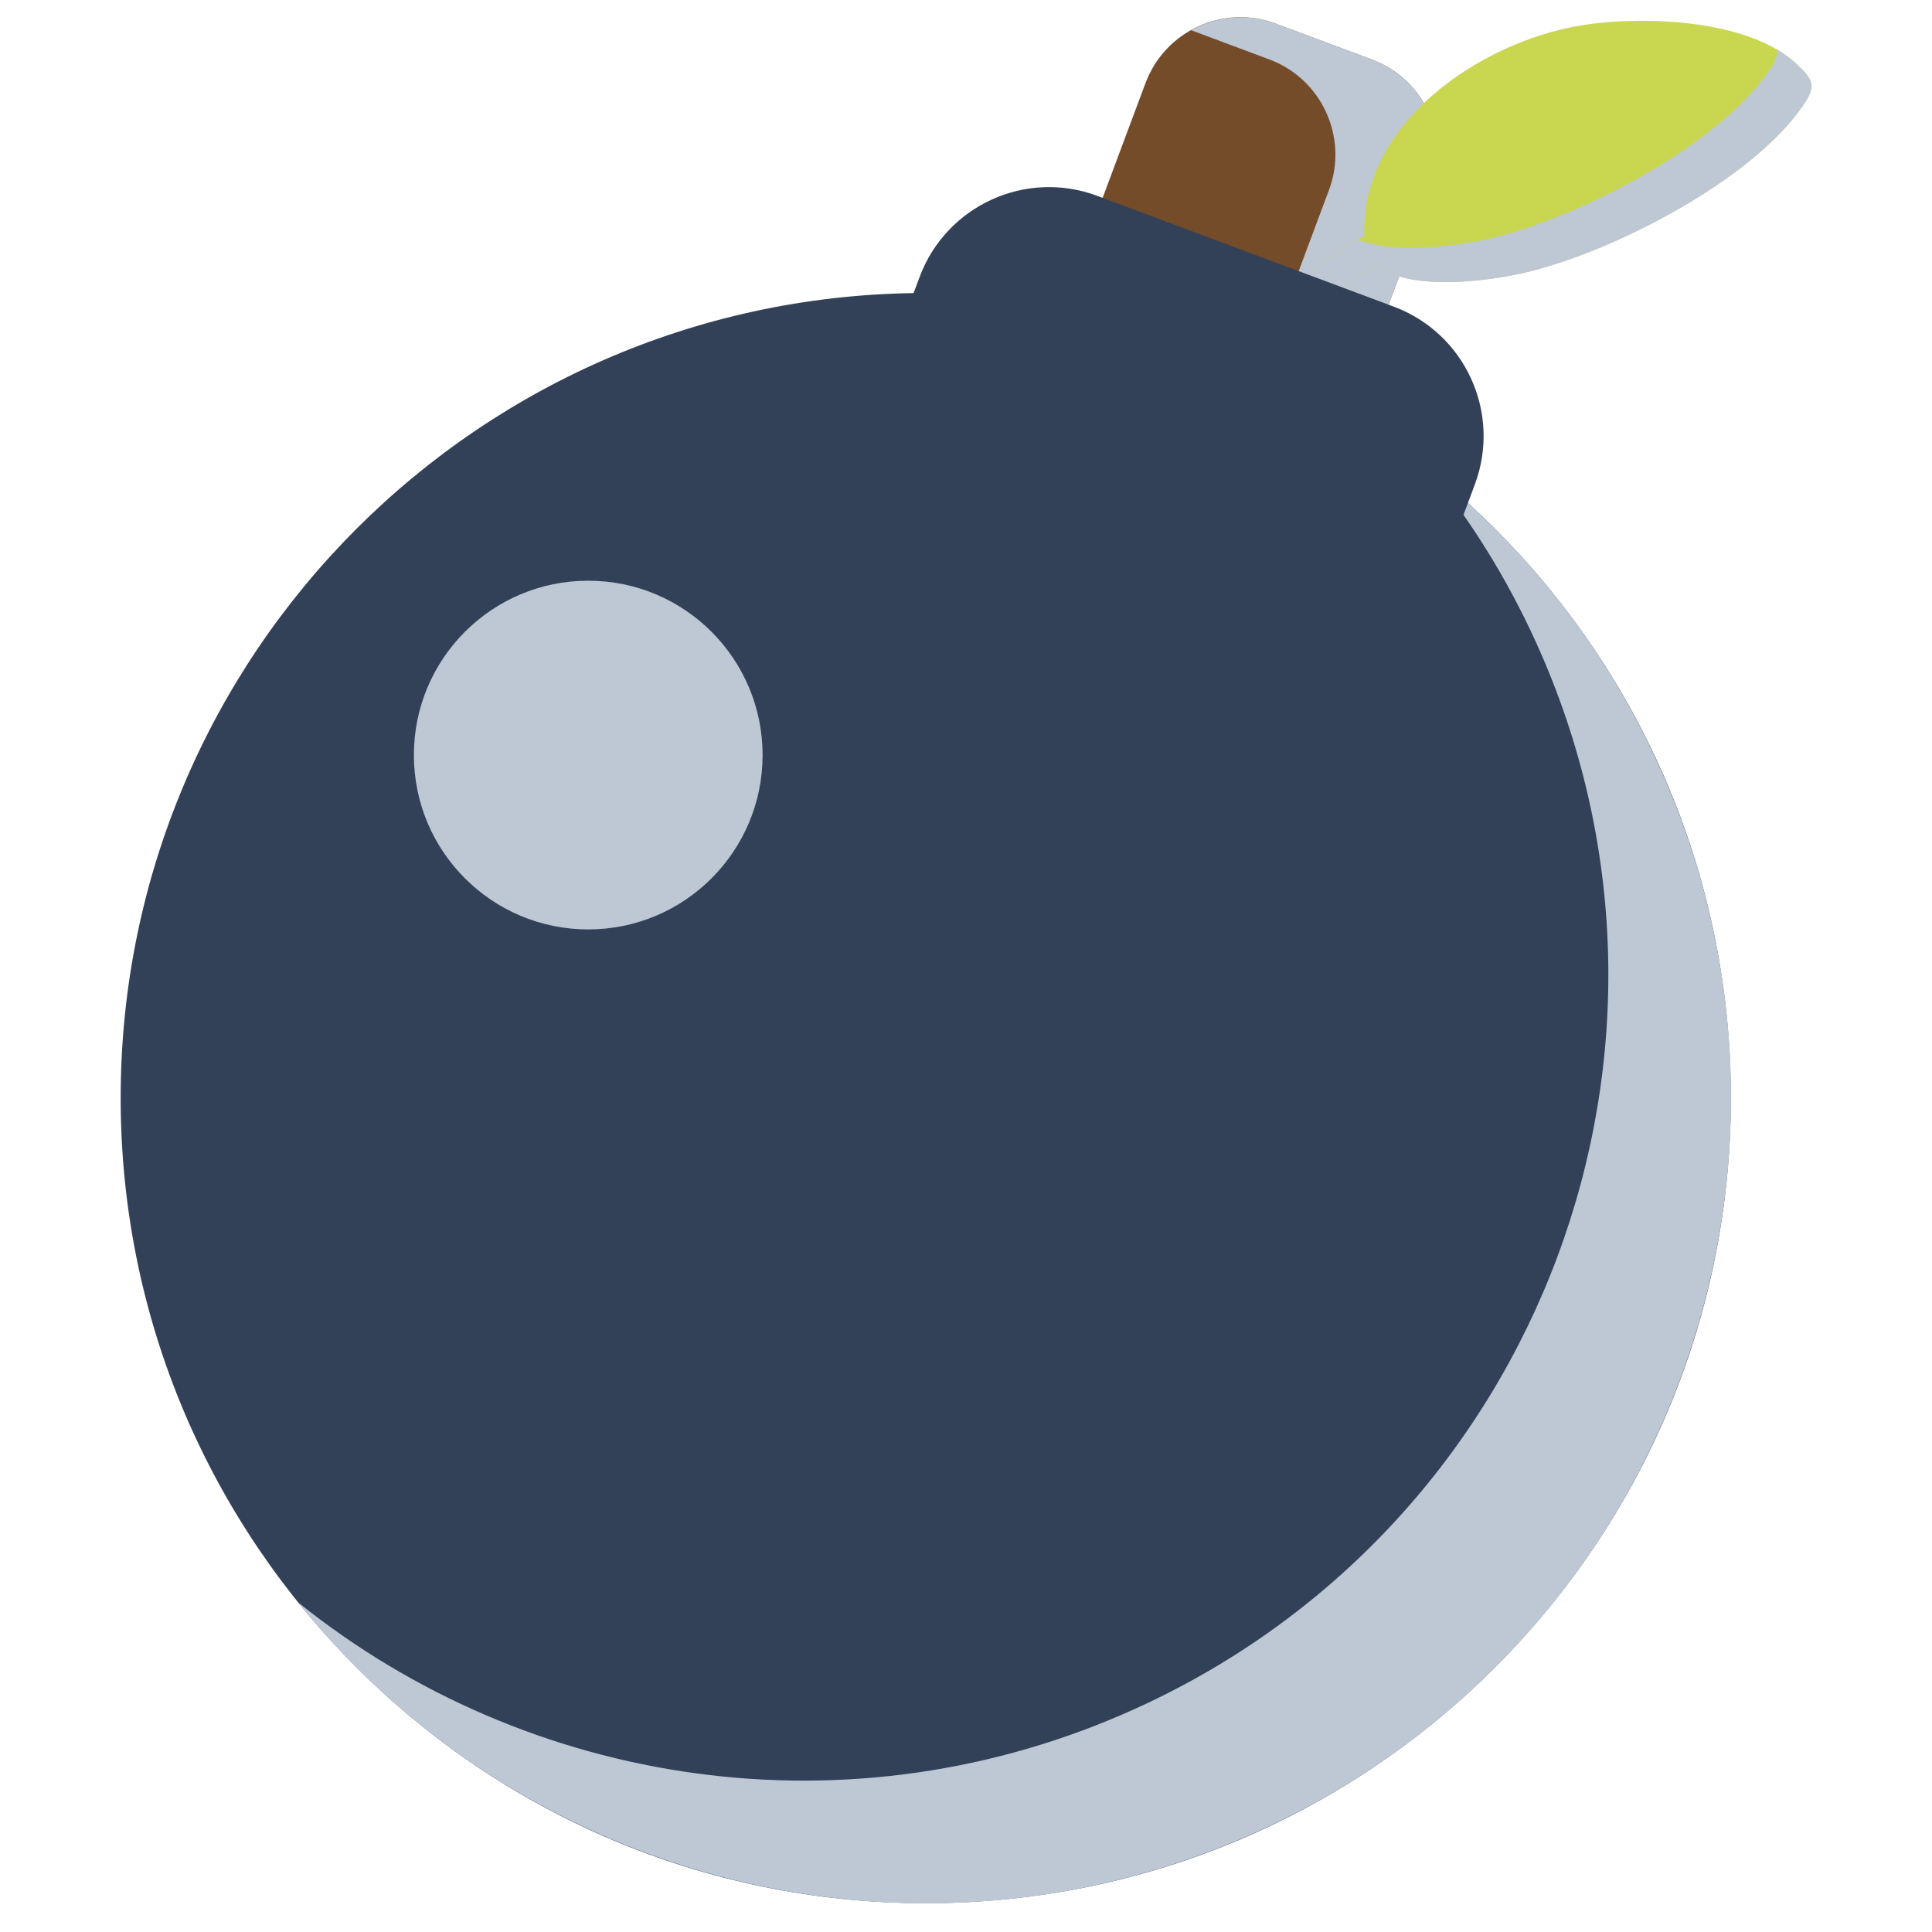 <?xml version="1.0" encoding="UTF-8"?>
<svg data-bbox="187.37 26.727 2625.567 2928.809" viewBox="0 0 3000 3000" xmlns="http://www.w3.org/2000/svg" data-type="color">
    <g style="isolation:isolate">
        <path fill="#754c29" d="m2222.728 294.882-179.853 481.294c-30.4 81.352-120.993 122.657-202.346 92.256l-149.371-55.818c-81.352-30.4-122.657-120.993-92.257-202.345l179.852-481.294c30.4-81.352 120.994-122.657 202.346-92.257l149.372 55.818c81.352 30.4 122.657 120.994 92.257 202.346" data-color="1"/>
        <path d="m2130.49 92.47-149.37-55.81c-44.79-16.74-92.61-11.45-131.58 10.25l121.93 45.56c81.02 30.27 122.53 121.32 92.26 202.34l-179.83 481.3c-13.53 36.22-39.26 64.47-70.77 82.01l27.44 10.25c81.02 30.27 172.07-11.25 202.34-92.26l179.84-481.3c30.27-81.02-11.25-172.07-92.26-202.34" style="mix-blend-mode:multiply" fill="#bec7d4" data-color="2"/>
        <path d="M2063.73 471.55c-11.13-1.71-22.94-3.68-34.03-5.1 1.12-13.54 2.79-27.13 4.36-40.62 25.33-23.61 52.55-44.88 84.53-58.86-7.69-174.96 179.49-301.21 334.84-327.25 95.94-16.08 262.92-10.42 337.02 60.31 25.1 23.97 30.15 32.78 10.26 62.36-79.22 117.81-299.65 230.85-435.89 261.68-55.36 12.53-149.81 23.39-202.98 1.19-5.22-2.18-19.83-12.91-21.06-12.9-6.23.04-36.93 19.61-43.69 24.66-12.33 9.21-25.43 21.33-33.36 34.53" fill="#c9d750" data-color="3"/>
        <path d="M2790.44 100.03c-9.1-8.69-19.64-16.37-31.24-23.18 1.43 8.62-2.23 18.01-11.8 32.24-79.22 117.81-299.65 230.85-435.89 261.69-55.32 12.52-149.64 23.36-202.84 1.23-27.68 13.83-52.01 32.73-74.63 53.82-1.57 13.49-3.24 27.08-4.36 40.62 11.09 1.41 22.9 3.39 34.03 5.1 7.92-13.2 21.03-25.32 33.36-34.53 6.76-5.05 37.45-24.62 43.69-24.66 1.24 0 15.84 10.72 21.06 12.9 53.18 22.2 147.62 11.34 202.98-1.19 136.24-30.83 356.67-143.87 435.89-261.68 19.89-29.57 14.84-38.39-10.26-62.36Z" fill="#bec7d4" style="mix-blend-mode:multiply" data-color="2"/>
        <path fill="#334158" d="M2687.63 1705.11c0 690.428-559.702 1250.13-1250.13 1250.13S187.37 2395.538 187.37 1705.11 747.072 454.98 1437.5 454.98s1250.13 559.702 1250.13 1250.13" data-color="4"/>
        <path d="M2574.98 1186.46c-83.58-183.3-206.09-336.43-353.03-454.66 63.54 79.25 118.45 167.51 162.52 264.15 286.45 628.2 9.4 1369.68-618.8 1656.12-444.9 202.87-946.43 122.83-1303.09-164.14 349.47 435.88 962.04 597.03 1493.6 354.65 628.2-286.45 905.25-1027.92 618.8-1656.12" style="mix-blend-mode:multiply" fill="#bec7d4" data-color="2"/>
        <path fill="#334158" d="m2290.147 752.155-172.026 460.348c-41.462 110.955-165.02 167.29-275.975 125.827l-460.348-172.025c-110.955-41.462-167.29-165.02-125.827-275.975l172.025-460.349c41.462-110.954 165.02-167.29 275.975-125.827L2164.32 476.18c110.955 41.462 167.29 165.02 125.828 275.975" data-color="4"/>
        <path fill="#bec7d4" d="M1184.15 1172.46c0 149.526-121.214 270.74-270.74 270.74s-270.74-121.214-270.74-270.74 121.214-270.74 270.74-270.74 270.74 121.214 270.74 270.74" data-color="2"/>
    </g>
</svg>
